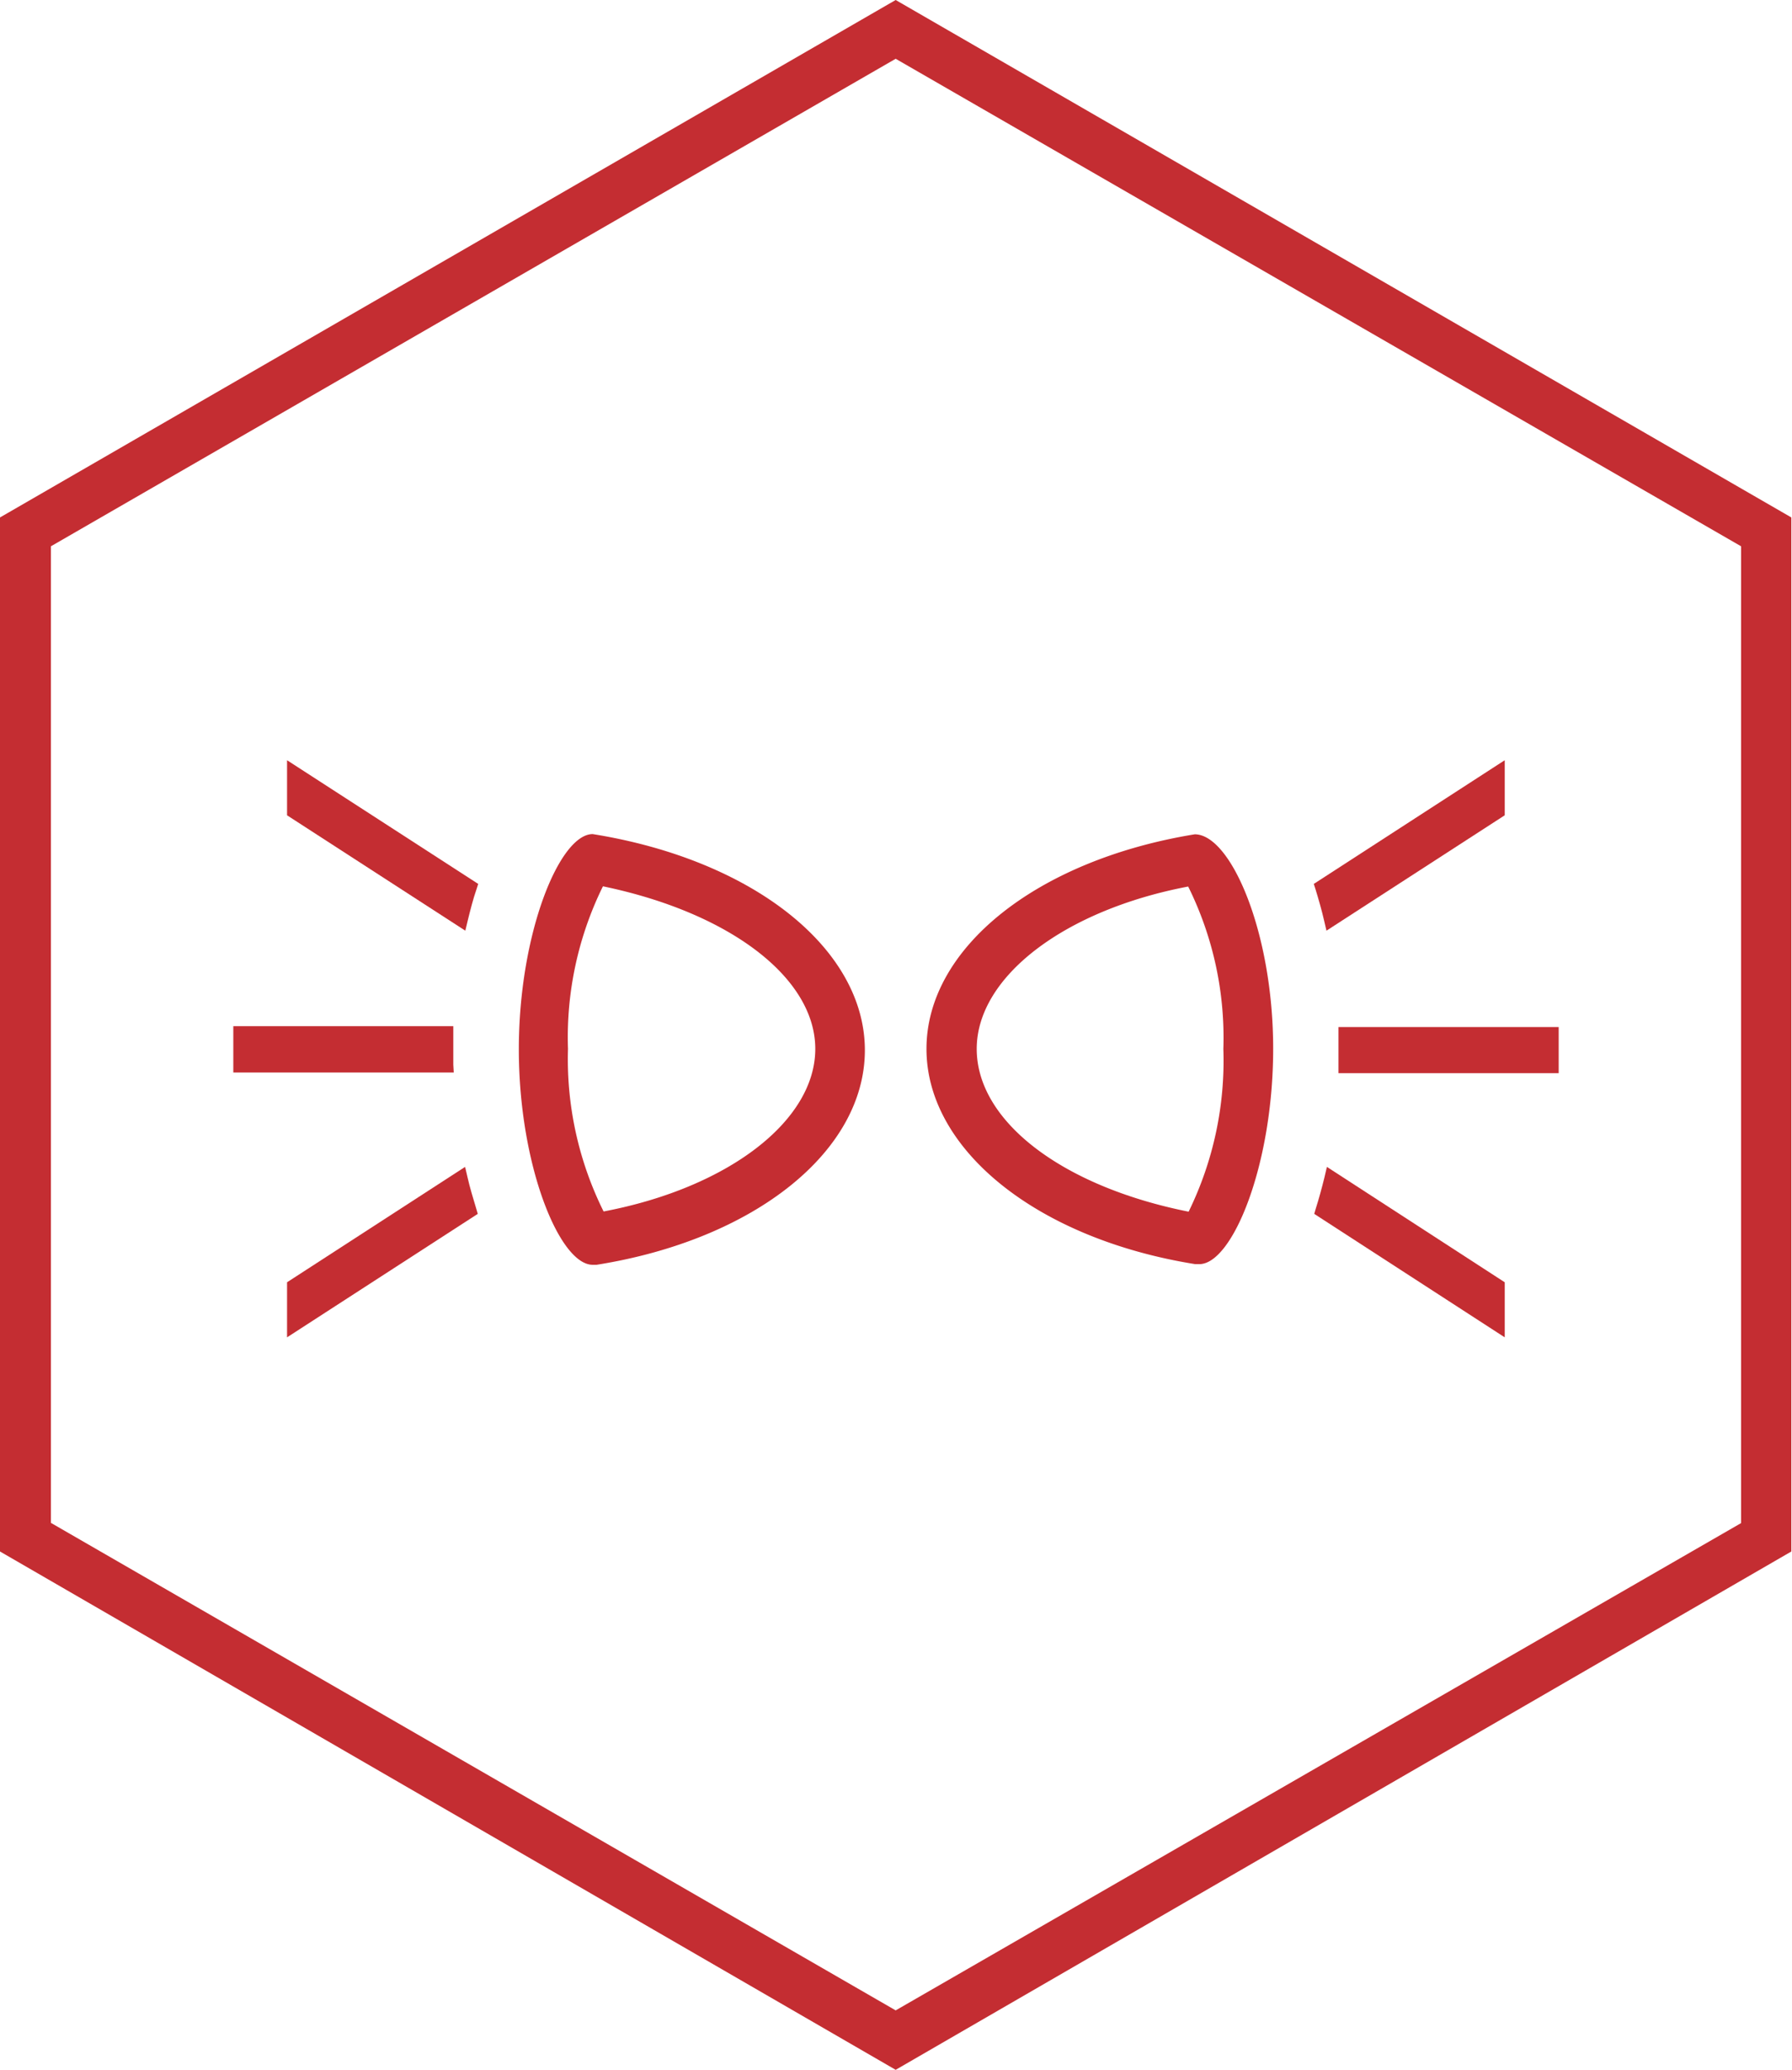 <svg xmlns="http://www.w3.org/2000/svg" viewBox="0 0 82.03 94.72"><defs><style>.cls-1{fill:#c42d32;}</style></defs><g id="Camada_2" data-name="Camada 2"><g id="Camada_1-2" data-name="Camada 1"><g id="Grupo_1370" data-name="Grupo 1370"><path id="Caminho_1515" data-name="Caminho 1515" class="cls-1" d="M41,0,0,23.68V71L41,94.72,82,71V23.68ZM79.7,69.7,41,92,2.33,69.69V25L41,2.69,79.7,25Z"/><path class="cls-1" d="M27.13,38.17c-1.52,0-3.38,4.55-3.38,9.85s1.86,9.86,3.38,9.86h0l.18,0c7.23-1.15,12.28-5.19,12.28-9.82S34.5,39.35,27.13,38.17ZM37.32,48c0,3.3-4,6.36-9.69,7.44A15.66,15.66,0,0,1,26,48a15.63,15.63,0,0,1,1.6-7.44C33.43,41.77,37.32,44.76,37.32,48Z"/><path class="cls-1" d="M20.75,48.72c0-.23,0-.47,0-.7s0-.46,0-.69l0-.37H10.68v2.12H20.77Z"/><path class="cls-1" d="M13.14,37.31l8.16,5.28.11-.46c.12-.49.25-1,.4-1.43l.08-.25-8.75-5.66Z"/><path class="cls-1" d="M21.4,53.87l-.11-.47-8.15,5.28V61.2l8.73-5.65-.07-.24C21.66,54.84,21.51,54.36,21.4,53.87Z"/><path class="cls-1" d="M54.71,57.85l.19,0c1.52,0,3.38-4.55,3.38-9.86s-1.93-9.81-3.59-9.81h0C47.46,39.36,42.41,43.39,42.41,48S47.47,56.69,54.71,57.85ZM44.71,48c0-3.29,4-6.35,9.68-7.43A15.58,15.58,0,0,1,56,48a15.72,15.72,0,0,1-1.59,7.45C48.6,54.29,44.71,51.3,44.71,48Z"/><path class="cls-1" d="M61.27,47v.35c0,.24,0,.47,0,.7s0,.47,0,.71v.35H71.35V47H61.27Z"/><path class="cls-1" d="M60.61,42.12l.11.47,8.16-5.28V34.79l-8.74,5.66.08.25C60.36,41.16,60.5,41.64,60.61,42.12Z"/><path class="cls-1" d="M60.63,53.87c-.12.49-.26,1-.4,1.44l-.07.24,8.72,5.65V58.68L60.74,53.4Z"/></g></g></g></svg>